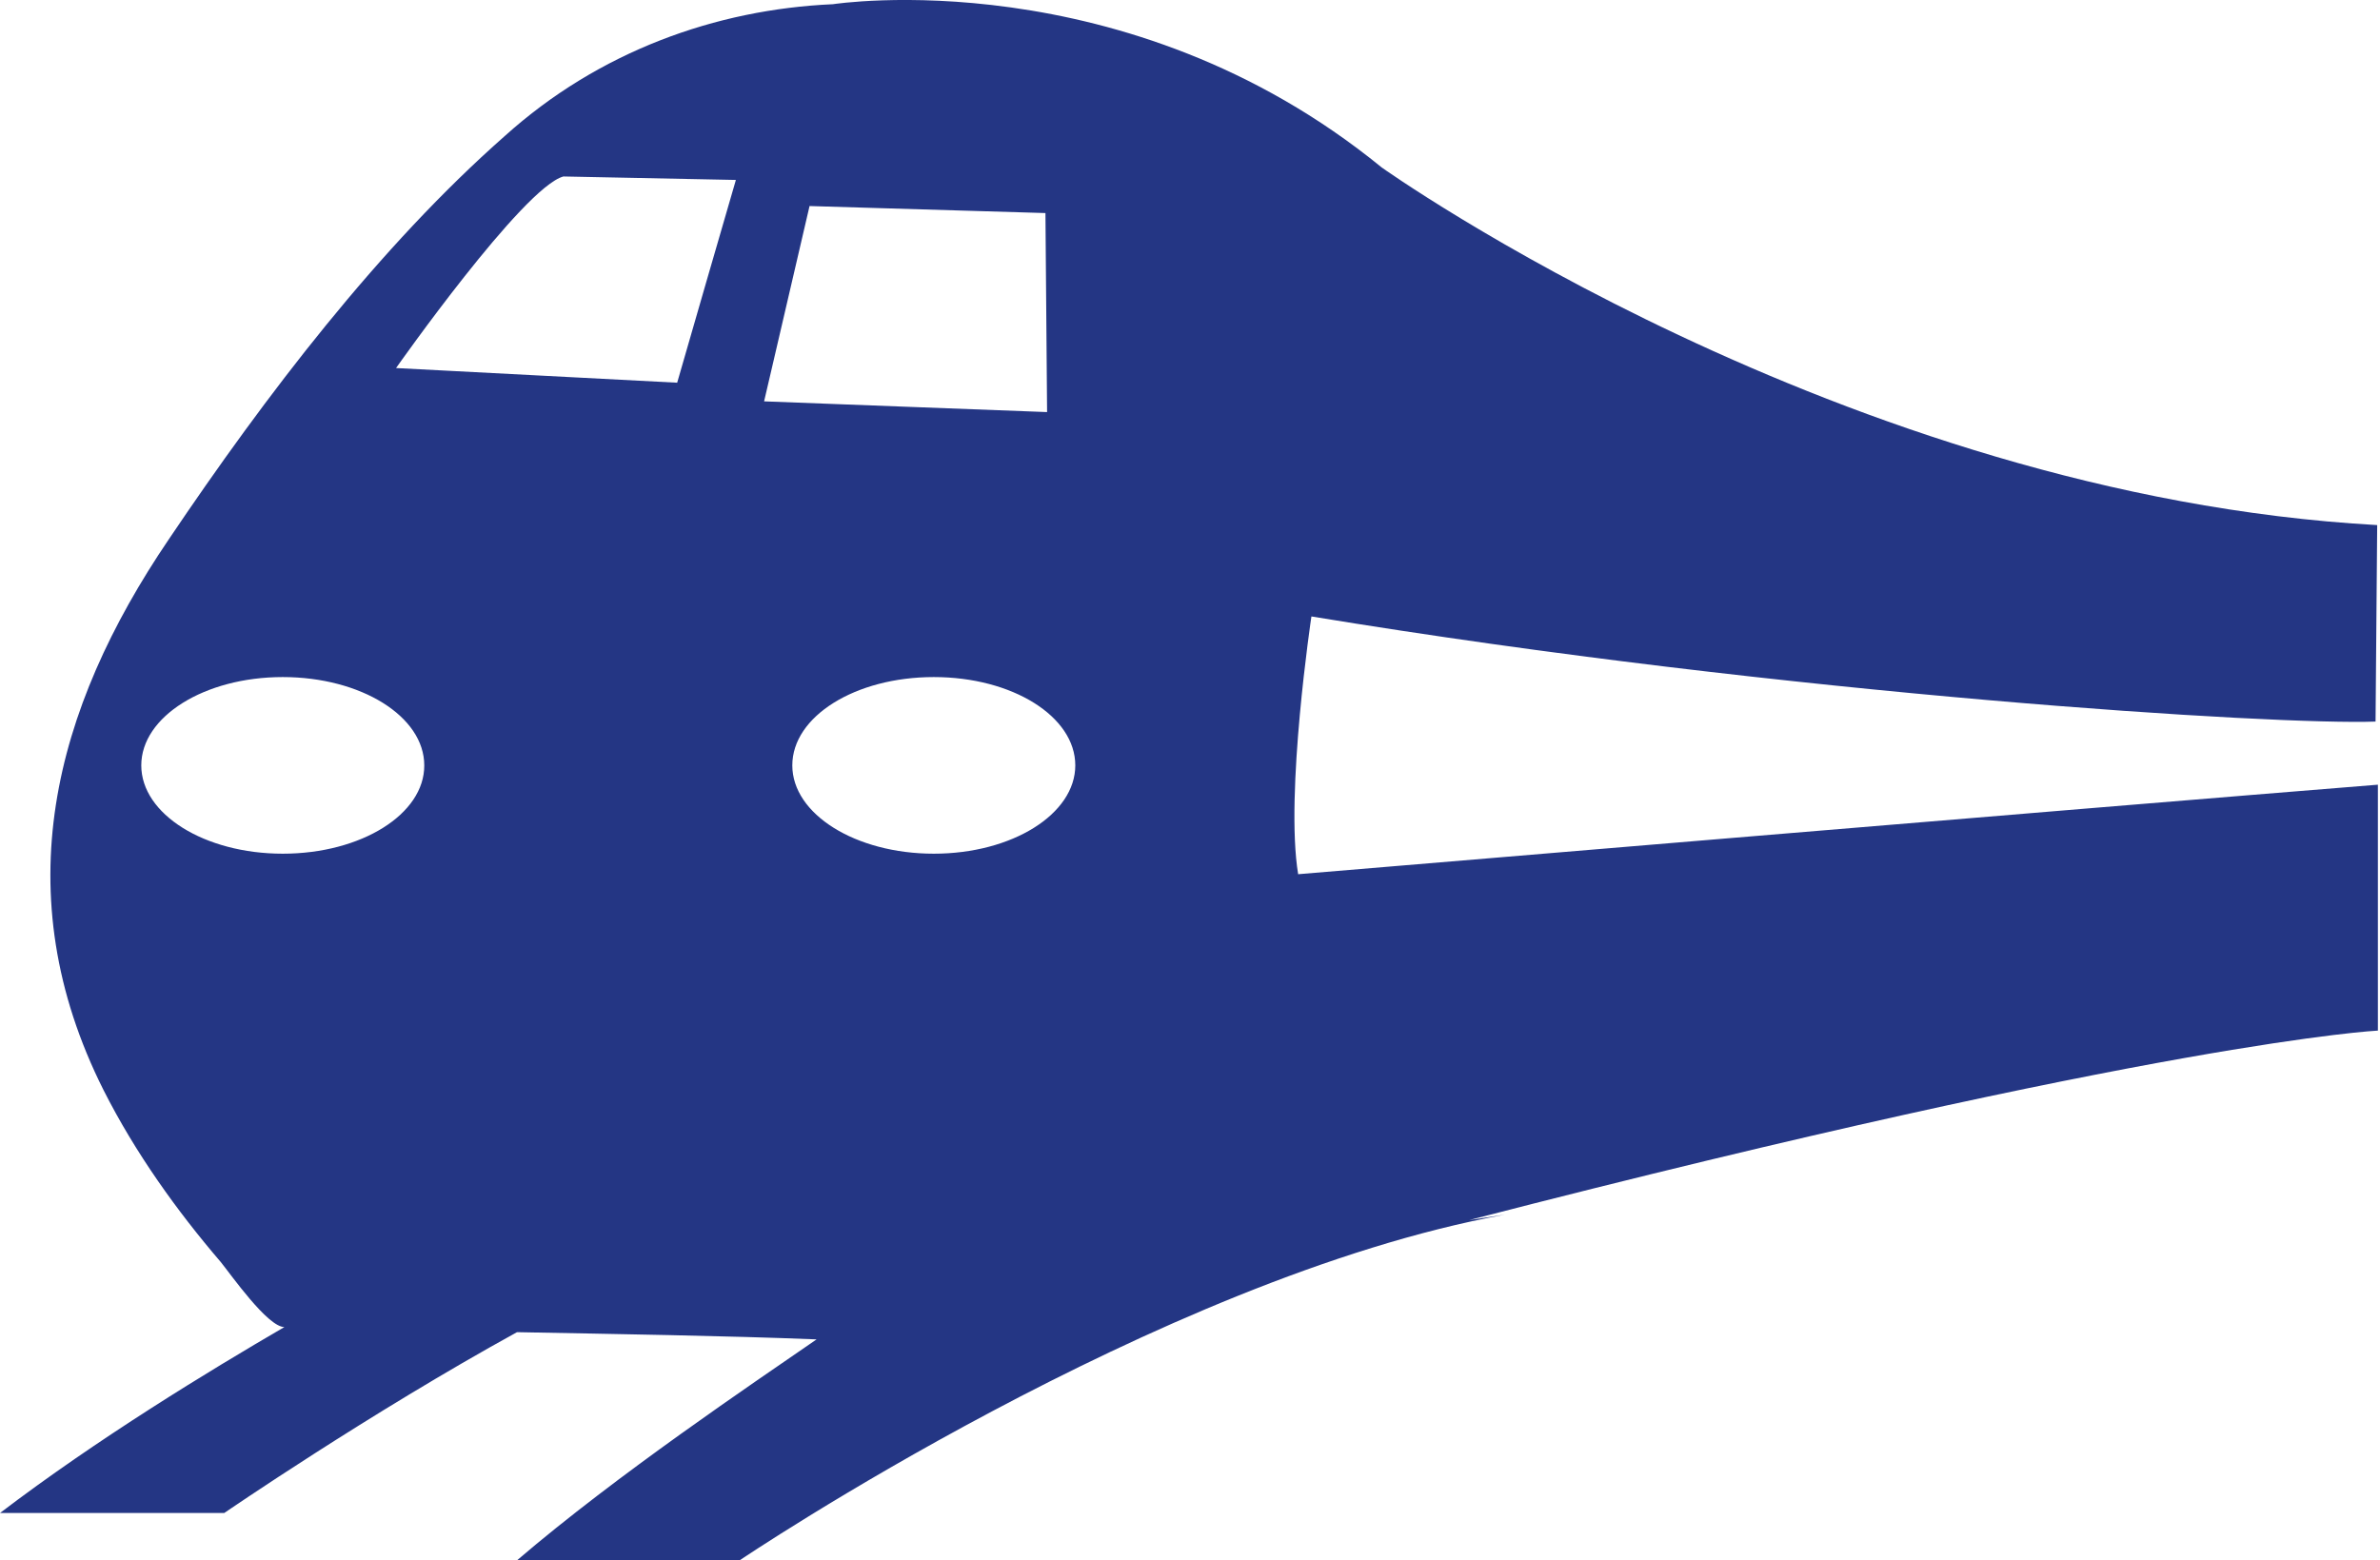 <?xml version="1.0" encoding="UTF-8"?>
<svg width="61px" height="40px" viewBox="0 0 61 40" version="1.1" xmlns="http://www.w3.org/2000/svg" xmlns:xlink="http://www.w3.org/1999/xlink">
    <title>编组备份 3</title>
    <g id="页面-1" stroke="none" stroke-width="1" fill="none" fill-rule="evenodd">
        <g id="襄阳国铁-产品列表页1" transform="translate(-929, -336)" fill="#243684" fill-rule="nonzero">
            <g id="选项卡" transform="translate(325, 305)">
                <g id="图标" transform="translate(8, 31)">
                    <g id="编组备份-3" transform="translate(596, 0)">
                        <path d="M60.934,20.117 C53.645,20.702 33.272,22.411 33.272,22.411 C32.931,20.344 33.612,15.803 33.612,15.803 C45.914,17.829 58.4,18.593 60.886,18.498 L60.928,13.461 C47.204,12.697 35.411,4.291 35.411,4.291 C28.851,-1.063 21.347,0.108 21.347,0.108 C18.348,0.24 15.342,1.321 12.941,3.484 C9.726,6.316 6.811,10.134 4.326,13.826 C1.368,18.187 0.125,22.907 2.653,27.944 C3.471,29.563 4.541,31.05 5.658,32.353 C5.915,32.669 6.859,34.02 7.289,34.02 C5.359,35.143 2.485,36.893 0,38.787 L5.747,38.787 C5.747,38.787 9.481,36.224 13.251,34.151 C15.737,34.199 18.569,34.241 20.929,34.336 C19.304,35.459 15.826,37.795 13.251,40 L18.957,40 C18.957,40 29.681,32.765 38.559,31.14 L37.657,31.277 C55.413,26.689 60.946,26.42 60.946,26.42 L60.946,20.117 L60.934,20.117 Z M7.247,21.885 C5.24,21.885 3.621,20.87 3.621,19.621 C3.621,18.372 5.24,17.357 7.247,17.357 C9.254,17.357 10.874,18.366 10.874,19.621 C10.88,20.87 9.26,21.885 7.247,21.885 Z M17.356,9.811 L10.151,9.435 C10.151,9.435 13.407,4.804 14.44,4.524 L18.861,4.613 C18.855,4.619 17.356,9.811 17.356,9.811 Z M20.749,5.282 L26.795,5.462 L26.837,10.564 L19.584,10.289 C19.584,10.295 20.749,5.282 20.749,5.282 Z M20.307,19.621 C20.307,18.366 21.92,17.357 23.934,17.357 C25.947,17.357 27.56,18.366 27.56,19.621 C27.56,20.87 25.941,21.885 23.934,21.885 C21.926,21.885 20.307,20.87 20.307,19.621 L20.307,19.621 Z" id="形状"></path>
                    </g>
                </g>
            </g>
        </g>
    </g>
</svg>